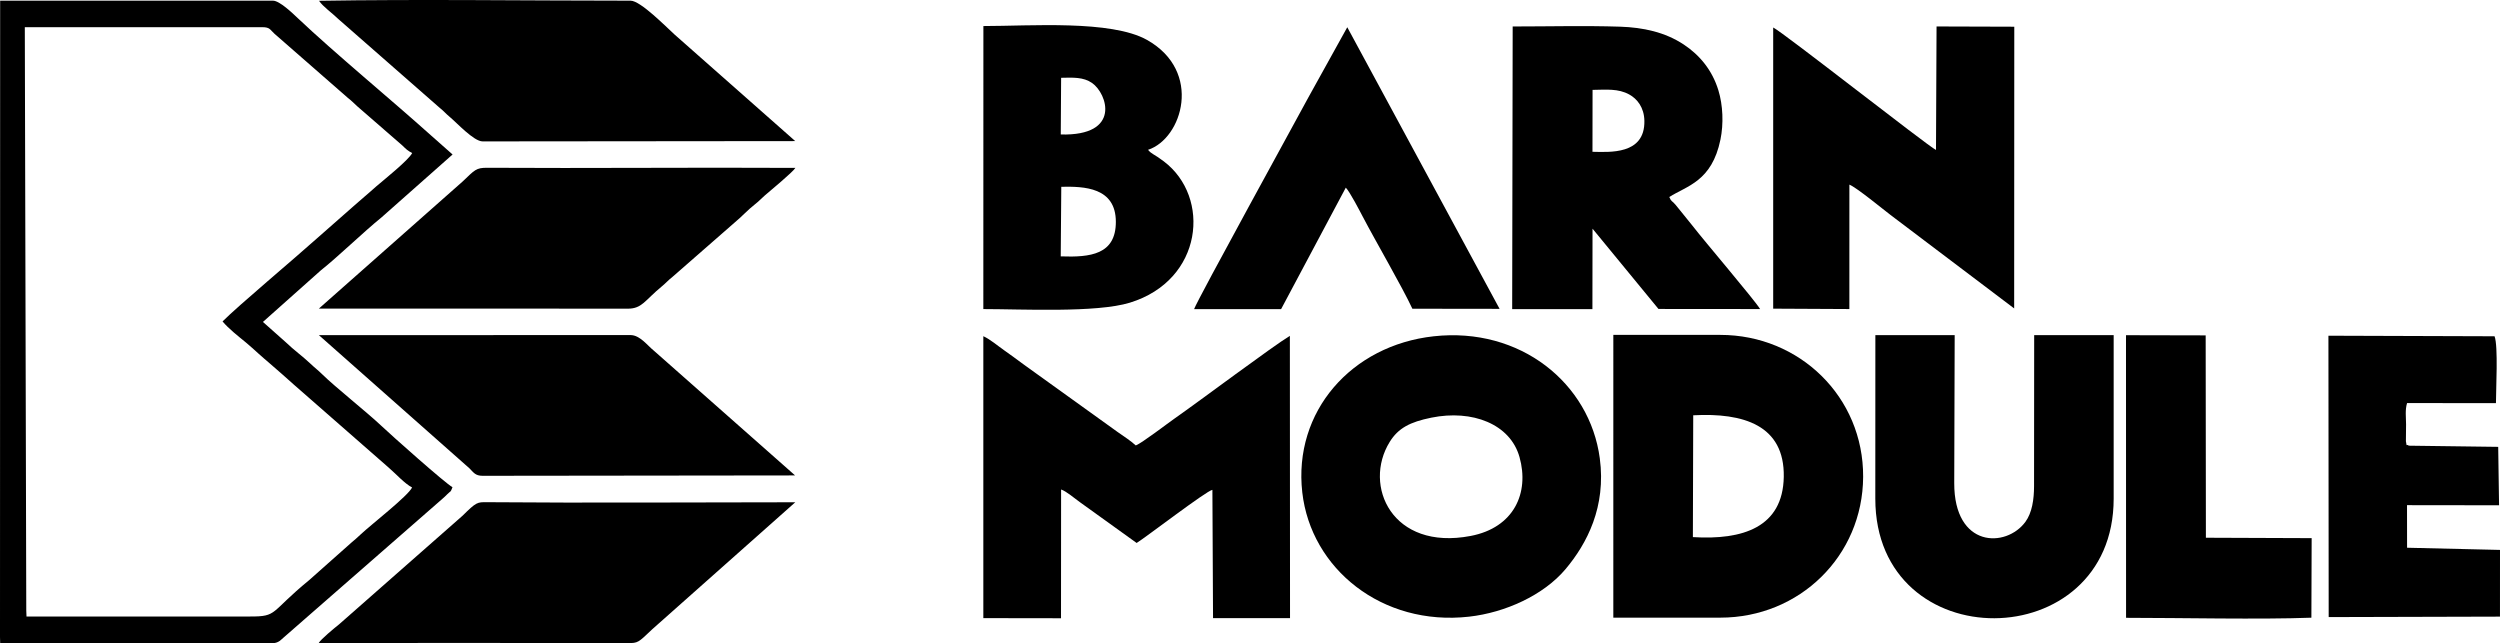 <?xml version="1.0" encoding="UTF-8"?> <svg xmlns="http://www.w3.org/2000/svg" width="171" height="44" viewBox="0 0 171 44" fill="none"><path fill-rule="evenodd" clip-rule="evenodd" d="M0 43.571L0.012 43.982L18.041 43.983C18.51 43.987 18.809 44.069 19.142 43.832L30.273 34.107C30.406 33.993 30.44 33.959 30.595 33.804C30.883 33.518 30.793 33.721 30.95 33.323C30.482 33.08 26.76 29.768 26.059 29.103C25.112 28.207 22.915 26.463 22.041 25.603C21.733 25.3 21.578 25.202 21.208 24.851C20.69 24.36 20.105 23.948 19.564 23.424L17.985 22.02L21.952 18.487C23.098 17.583 24.899 15.836 26.078 14.885L30.956 10.567L29.485 9.266C26.688 6.758 22.9 3.638 20.367 1.24C20.028 0.919 19.126 0.046 18.672 0.046H0.01L0 43.571ZM1.797 41.763L1.813 42.169H17.09C19.021 42.176 18.42 41.915 21.145 39.682L24.058 37.095C24.32 36.871 24.372 36.836 24.676 36.548C25.353 35.908 27.923 33.913 28.187 33.343C27.675 33.078 27.084 32.414 26.581 31.981L20.089 26.299C19.84 26.076 19.591 25.848 19.305 25.601L18.456 24.862C18.159 24.607 17.991 24.466 17.664 24.172C17.416 23.95 17.095 23.652 16.821 23.427C16.307 23.005 15.642 22.488 15.223 21.986C16.276 20.925 20.175 17.657 21.683 16.302L24.104 14.172C24.409 13.921 24.645 13.684 24.953 13.433C25.259 13.182 25.426 13.015 25.744 12.742C26.261 12.298 27.945 10.954 28.193 10.47C27.891 10.309 27.787 10.214 27.533 9.962L24.417 7.253C24.149 7.01 24.081 6.919 23.803 6.704L18.775 2.309C18.464 2.03 18.475 1.859 17.934 1.859H1.697L1.797 41.763Z" fill="black"></path><path fill-rule="evenodd" clip-rule="evenodd" d="M98.065 23.002C92.441 23.62 88.448 28.146 89.076 33.681C89.667 38.892 94.522 42.848 100.485 42.18C102.957 41.903 105.579 40.71 107.072 38.941C108.56 37.179 109.867 34.658 109.426 31.351C108.743 26.214 103.993 22.35 98.065 23.002ZM97.909 28.567C96.44 28.864 95.64 29.284 95.057 30.225C93.206 33.213 95.214 37.687 100.592 36.659C103.562 36.092 104.62 33.71 103.935 31.265C103.299 28.999 100.702 28.002 97.909 28.567Z" fill="black"></path><path fill-rule="evenodd" clip-rule="evenodd" d="M110.351 42.247H117.673C123.08 42.247 127.412 38.037 127.439 32.617C127.466 27.148 123.083 22.907 117.673 22.907H110.352L110.351 42.247ZM115.793 36.738C119.204 36.95 121.949 36.071 122.01 32.619C122.072 29.078 119.246 28.223 115.817 28.406L115.793 36.738Z" fill="black"></path><path fill-rule="evenodd" clip-rule="evenodd" d="M77.689 30.469C77.335 30.145 76.876 29.851 76.438 29.544L69.974 24.898C69.542 24.579 69.131 24.271 68.688 23.963C68.23 23.644 67.769 23.236 67.26 22.995L67.26 42.28L72.573 42.288L72.579 33.48C72.954 33.611 73.516 34.102 73.879 34.358L77.746 37.139C78.297 36.812 82.552 33.543 82.928 33.506L82.972 42.28L88.238 42.279L88.227 22.974C87.094 23.648 81.998 27.471 80.375 28.602C79.822 28.987 78.137 30.286 77.689 30.469Z" fill="black"></path><path fill-rule="evenodd" clip-rule="evenodd" d="M67.26 21.141C69.865 21.141 74.985 21.409 77.284 20.703C82.295 19.163 82.844 13.484 79.603 11.036C78.892 10.499 78.802 10.572 78.525 10.248C80.873 9.48 82.282 4.883 78.456 2.731C76.002 1.352 70.448 1.782 67.264 1.782L67.26 21.141ZM72.554 17.536C74.578 17.609 76.323 17.417 76.324 15.177C76.325 12.802 74.142 12.745 72.592 12.776L72.554 17.536ZM72.556 9.199C76.713 9.307 75.739 6.396 74.693 5.673C74.101 5.264 73.388 5.303 72.581 5.321L72.556 9.199Z" fill="black"></path><path fill-rule="evenodd" clip-rule="evenodd" d="M103.433 21.143H108.921L108.929 15.642L113.44 21.133L120.391 21.139C120.033 20.538 116.545 16.454 115.748 15.417L114.61 14.01C114.338 13.685 114.339 13.841 114.179 13.476C115.382 12.708 117.089 12.417 117.679 9.546C117.9 8.47 117.853 7.204 117.536 6.171C117.121 4.818 116.276 3.775 115.157 3.038C113.887 2.2 112.394 1.877 110.821 1.825C108.407 1.746 105.892 1.811 103.467 1.811L103.433 21.143ZM108.925 10.383C110.082 10.4 112.518 10.603 112.476 8.269C112.46 7.346 111.982 6.762 111.443 6.464C110.684 6.045 109.875 6.135 108.931 6.148L108.925 10.383Z" fill="black"></path><path fill-rule="evenodd" clip-rule="evenodd" d="M132.422 10.257C131.887 10.01 121.971 2.213 121.286 1.881V21.112L126.497 21.139L126.498 12.629C126.971 12.812 128.802 14.314 129.315 14.706L137.769 21.096L137.777 1.827L132.46 1.81L132.422 10.257Z" fill="black"></path><path fill-rule="evenodd" clip-rule="evenodd" d="M128.271 34.106C128.271 45.096 144.575 44.935 144.575 34.106V22.923H139.138L139.129 33.255C139.128 34.156 138.994 35.073 138.539 35.693C137.215 37.495 133.66 37.488 133.67 33.043L133.7 22.923H128.275L128.271 34.106Z" fill="black"></path><path fill-rule="evenodd" clip-rule="evenodd" d="M33.011 9.672L54.395 9.651L46.138 2.36C45.563 1.839 43.81 0.046 43.132 0.046C36.29 0.046 28.552 -0.062 21.821 0.054C22.105 0.468 22.732 0.901 23.146 1.306L30.087 7.386C30.357 7.597 30.491 7.774 30.752 7.989C31.229 8.381 32.404 9.672 33.011 9.672Z" fill="black"></path><path fill-rule="evenodd" clip-rule="evenodd" d="M21.811 21.108C28.849 21.108 35.889 21.102 42.927 21.114C43.924 21.116 44.09 20.556 45.282 19.577C45.564 19.345 45.713 19.159 46.009 18.929L50.246 15.225C50.735 14.822 51.147 14.357 51.638 13.975C51.926 13.751 52.028 13.615 52.307 13.375C52.698 13.038 54.242 11.762 54.404 11.484C47.378 11.443 40.346 11.52 33.319 11.476C32.561 11.472 32.475 11.624 31.644 12.414L21.811 21.108Z" fill="black"></path><path fill-rule="evenodd" clip-rule="evenodd" d="M21.801 43.982C28.843 43.982 35.886 43.968 42.928 43.987C43.643 43.989 43.638 43.968 44.613 43.042L54.397 34.355C47.378 34.355 40.337 34.41 33.321 34.35C32.643 34.345 32.596 34.329 31.639 35.274L23.193 42.705C22.886 42.948 21.93 43.738 21.801 43.982Z" fill="black"></path><path fill-rule="evenodd" clip-rule="evenodd" d="M33.01 32.545L54.384 32.519L44.726 23.988C44.296 23.647 43.773 22.919 43.132 22.919L21.811 22.923L32.112 32.036C32.396 32.321 32.512 32.545 33.01 32.545Z" fill="black"></path><path fill-rule="evenodd" clip-rule="evenodd" d="M81.676 21.143L87.628 21.143L92.053 12.834C92.332 13.123 93.022 14.456 93.225 14.843C94.109 16.532 95.916 19.63 96.606 21.117L102.571 21.125L92.155 1.866C92.166 1.868 92.136 1.871 92.126 1.913L89.5 6.65C88.781 7.995 81.906 20.49 81.676 21.143Z" fill="black"></path><path fill-rule="evenodd" clip-rule="evenodd" d="M145.418 23.897L145.423 42.259C149.138 42.259 154.571 42.382 158.099 42.25L158.117 36.809L150.883 36.781L150.868 22.94L145.419 22.928L145.418 23.897Z" fill="black"></path><path fill-rule="evenodd" clip-rule="evenodd" d="M164.771 30.485C164.499 30.308 164.68 30.701 164.564 30.185L164.575 29.028C164.574 28.556 164.498 28.039 164.644 27.57L170.723 27.575C170.723 26.647 170.884 23.666 170.628 23.001L159.264 22.963L159.282 42.209L170.998 42.177L171 37.614L164.644 37.465L164.64 34.553L170.936 34.561L170.877 30.565L164.771 30.485Z" fill="black"></path></svg> 